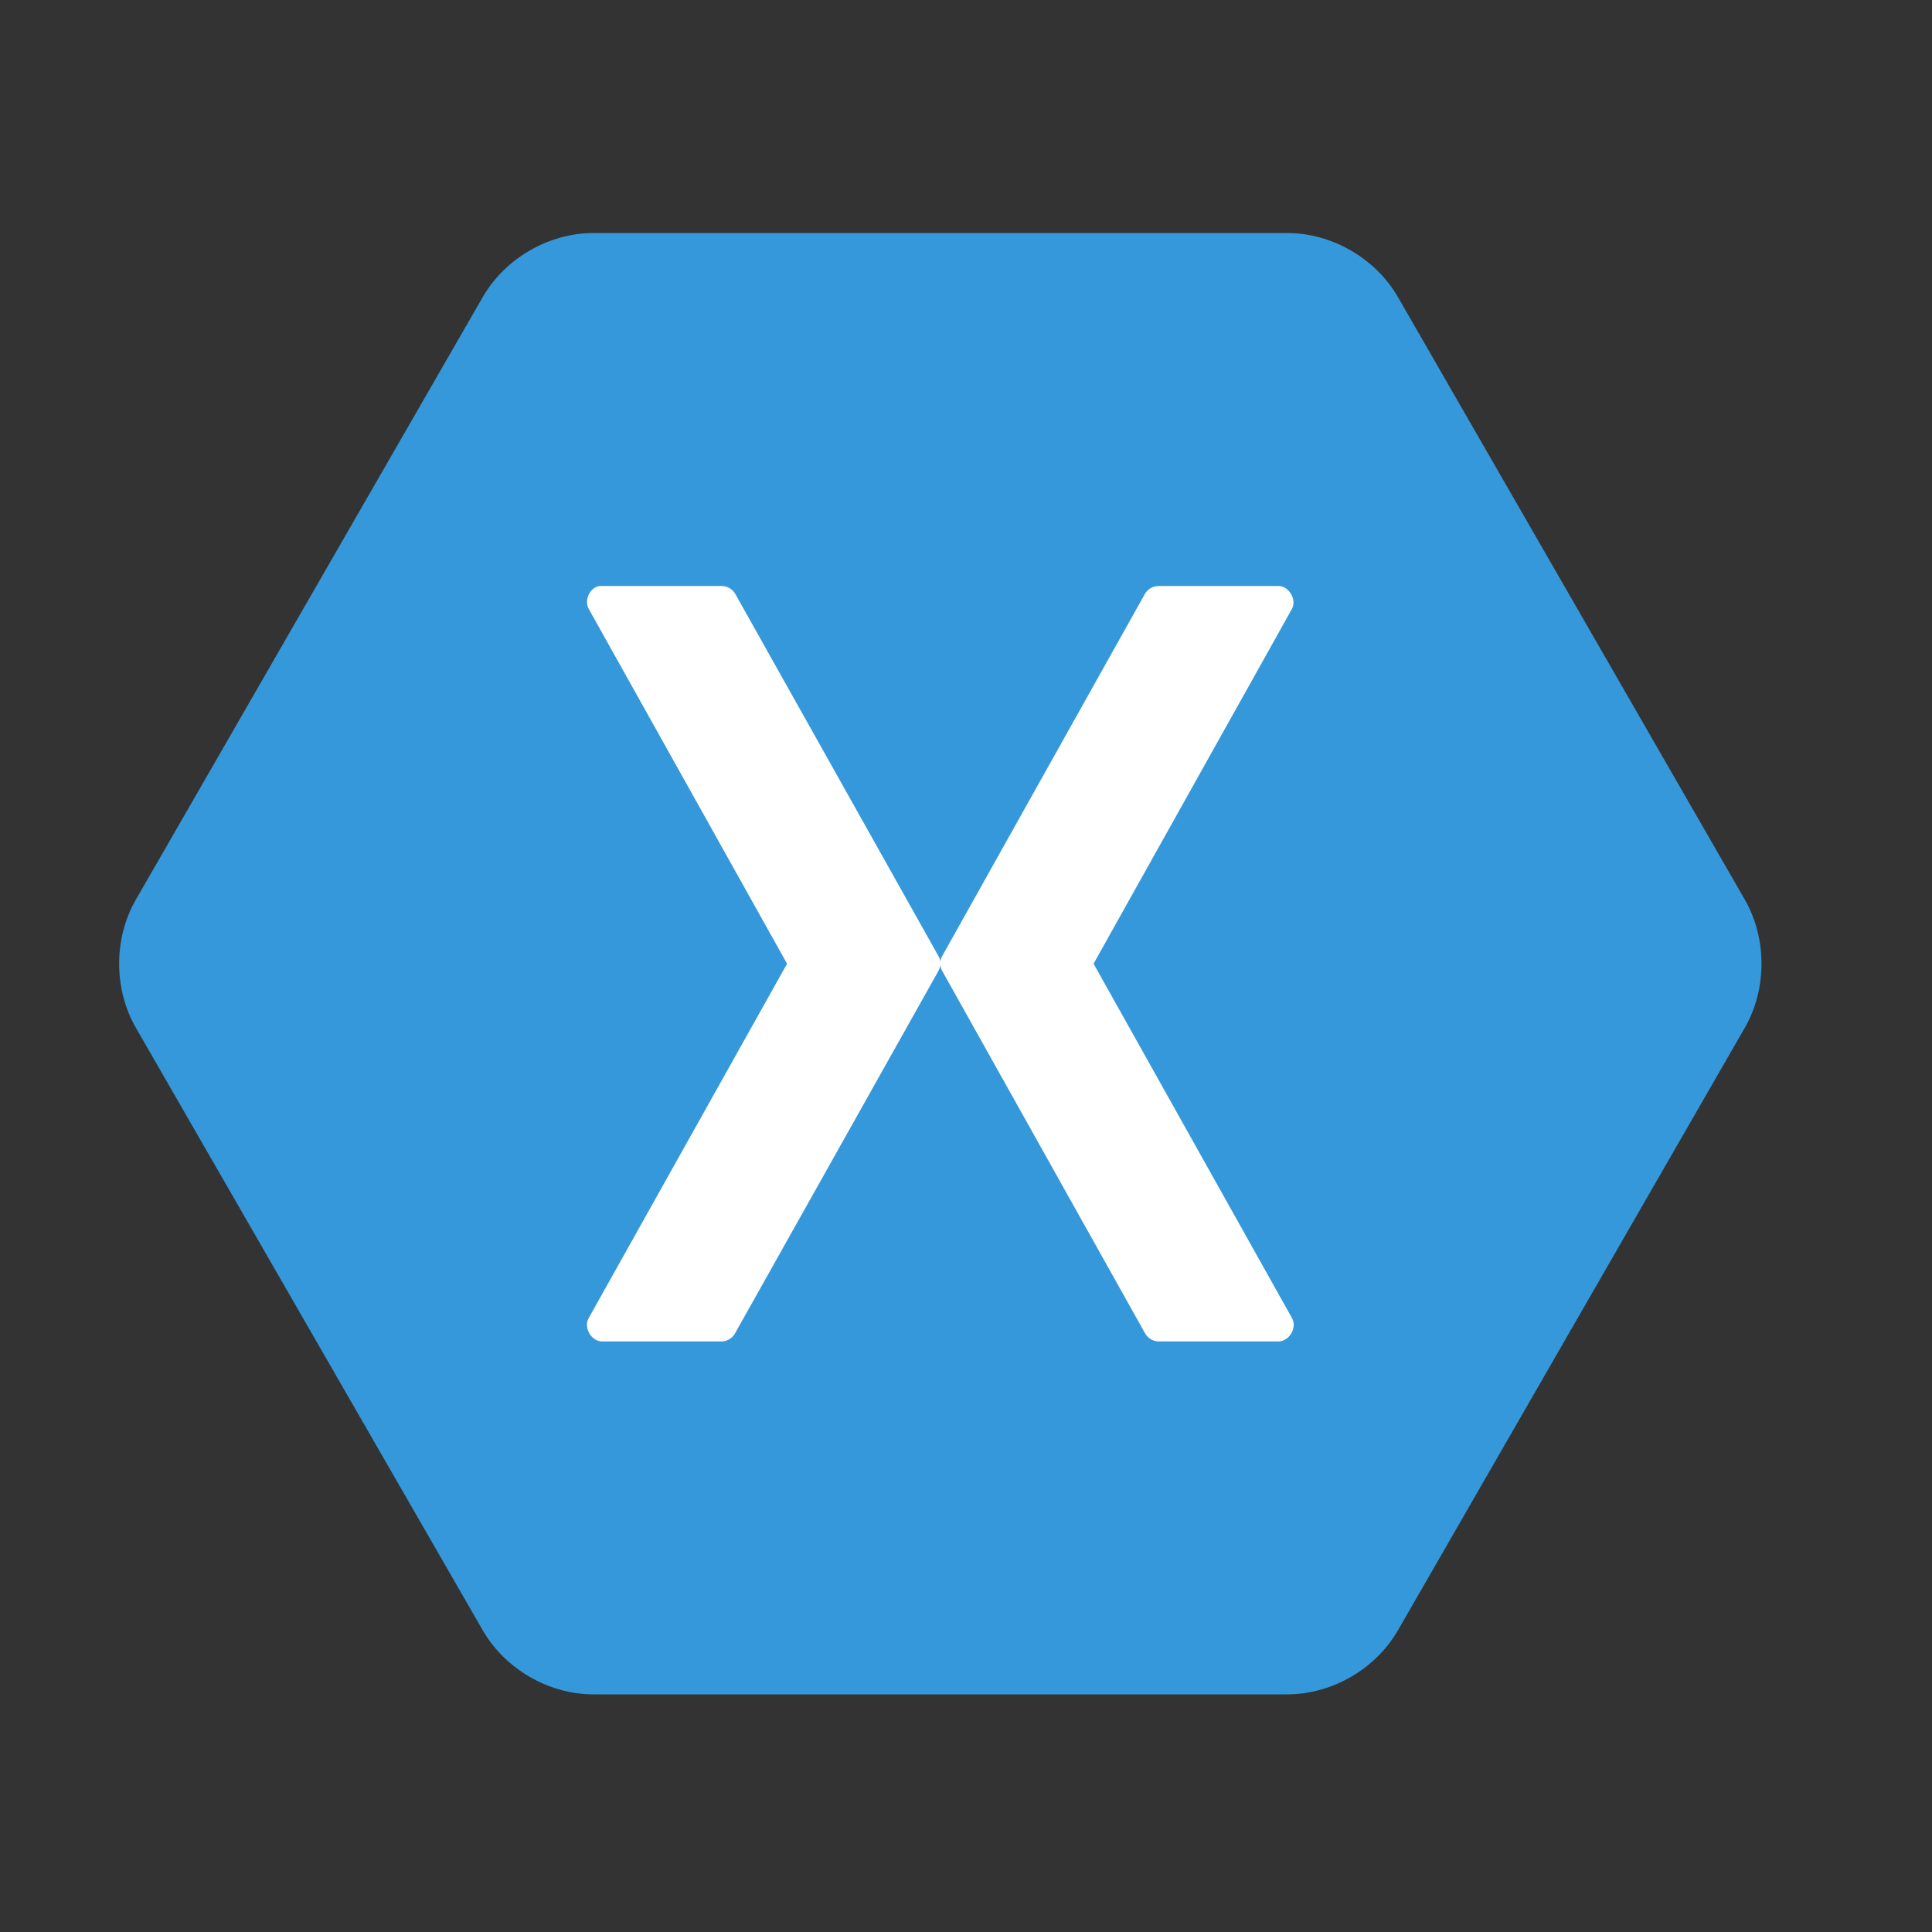 <svg width="34" height="34" viewBox="0 0 34 34" fill="none" xmlns="http://www.w3.org/2000/svg">
<rect x="0" y="0" width="34" height="34" fill="#333333" stroke="none"/>
<rect x="9.128" y="9.832" width="14.256" height="14.903" fill="white"/>
<g clip-path="url(#clip0_10055_812)">
<path d="M10.436 4.101C9.656 4.103 8.892 4.546 8.499 5.222L2.387 15.839C2 16.517 2 17.402 2.387 18.08L8.499 28.697C8.892 29.373 9.656 29.816 10.436 29.818H22.66C23.441 29.816 24.205 29.373 24.598 28.697L30.71 18.08C31.096 17.402 31.096 16.517 30.71 15.839L24.598 5.222C24.205 4.546 23.441 4.103 22.66 4.101L10.436 4.101ZM10.547 10.312C10.564 10.311 10.582 10.311 10.599 10.312H12.707C12.754 10.314 12.8 10.327 12.84 10.351C12.88 10.375 12.914 10.409 12.938 10.449L16.514 16.823C16.532 16.854 16.544 16.889 16.548 16.925C16.552 16.889 16.564 16.854 16.582 16.823L20.15 10.449C20.175 10.408 20.21 10.373 20.252 10.349C20.294 10.325 20.341 10.312 20.389 10.312H22.498C22.684 10.314 22.824 10.549 22.737 10.714L19.245 16.96L22.737 23.196C22.832 23.363 22.689 23.608 22.498 23.607H20.389C20.34 23.606 20.292 23.592 20.25 23.566C20.208 23.541 20.174 23.505 20.15 23.462L16.582 17.088C16.564 17.056 16.552 17.021 16.548 16.985C16.544 17.021 16.532 17.056 16.514 17.088L12.937 23.462C12.915 23.503 12.882 23.539 12.841 23.564C12.801 23.59 12.755 23.604 12.707 23.607H10.598C10.407 23.609 10.264 23.363 10.36 23.196L13.851 16.96L10.36 10.714C10.276 10.563 10.378 10.344 10.547 10.312H10.547Z" fill="#3498DB"/>
</g>
<defs>
<clipPath id="clip0_10055_812">
<rect width="29.096" height="25.919" fill="white" transform="translate(2 4)"/>
</clipPath>
</defs>
</svg>
